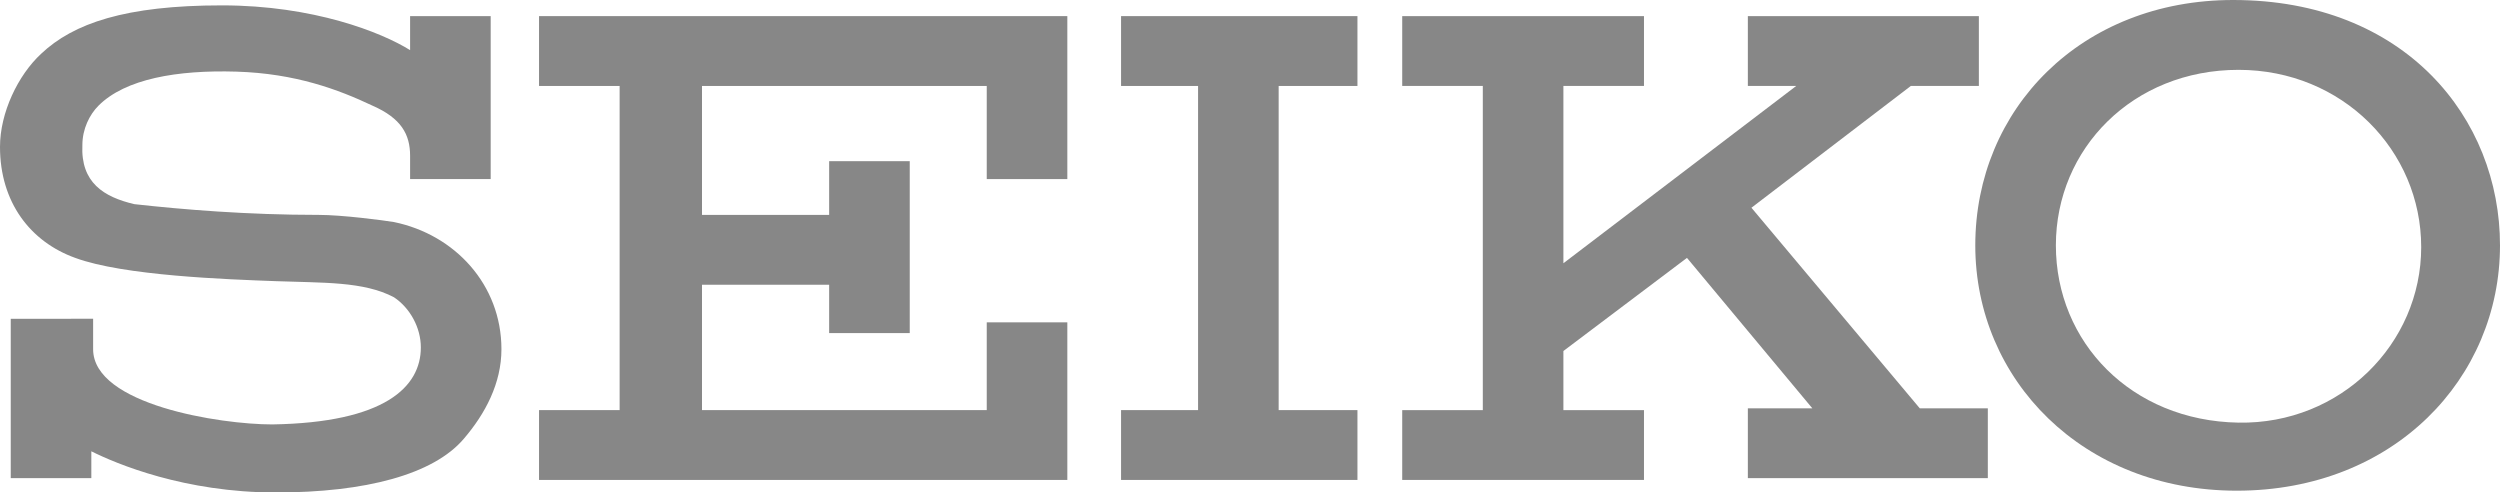 <?xml version="1.0" encoding="UTF-8"?> <!-- Generator: Adobe Illustrator 24.1.3, SVG Export Plug-In . SVG Version: 6.00 Build 0) --> <svg xmlns="http://www.w3.org/2000/svg" xmlns:xlink="http://www.w3.org/1999/xlink" version="1.1" id="Capa_1" x="0px" y="0px" viewBox="0 0 139.6 27.5" style="enable-background:new 0 0 139.6 27.5;" xml:space="preserve"> <style type="text/css"> .st0{fill:#878787;} .st1{fill-rule:evenodd;clip-rule:evenodd;fill:#878787;} .st2{fill-rule:evenodd;clip-rule:evenodd;fill:#FFFFFF;} </style> <g> <path class="st0" d="M114.8,13.7c0-5.4,4.3-9.8,10.2-9.8c5.8,0,10.2,4.5,10.2,9.9c0,5.4-4.5,9.9-10.2,9.8 C119,23.5,114.8,19.1,114.8,13.7 M124.9,27.4c8.8,0,14.7-6.3,14.7-13.7c0-7.1-5.3-13.7-14.9-13.7c-8.5,0-14.4,6.1-14.4,13.7 C110.3,21.2,116.3,27.4,124.9,27.4"></path> <polygon class="st0" points="75.8,4.8 75.8,0.9 62.6,0.9 62.6,4.8 66.9,4.8 66.9,22.9 62.6,22.9 62.6,26.8 75.8,26.8 75.8,22.9 71.4,22.9 71.4,4.8 "></polygon> <polygon class="st0" points="30.1,0.9 30.1,4.8 34.6,4.8 34.6,22.9 30.1,22.9 30.1,26.8 55.1,26.8 59.6,26.8 59.6,18 55.1,18 55.1,22.9 39.2,22.9 39.2,15.9 46.3,15.9 46.3,18.6 50.8,18.6 50.8,9 46.3,9 46.3,12 39.2,12 39.2,4.8 55.1,4.8 55.1,10 59.6,10 59.6,0.9 "></polygon> <path class="st0" d="M23.5,19.4c0,2.2-2,4.2-8.3,4.3c-2.9,0-10-1.1-10-4.2v-1.7H0.6v8.9h4.5v-1.5c1.4,0.7,5.2,2.3,10.3,2.3 c5,0,8.8-1,10.5-3c1.2-1.4,2.1-3.1,2.1-5c0-3.6-2.6-6.4-6-7.1c-0.6-0.1-2.9-0.4-4.2-0.4c-4,0-7.6-0.3-10.3-0.6 C5.8,11,4.5,10.2,4.6,8.1c0-0.9,0.4-1.7,0.9-2.2c1.5-1.5,4.4-2,7.7-1.9c3.3,0.1,5.7,1,7.6,1.9c1.6,0.7,2.1,1.6,2.1,2.8V10h4.5V0.9 h-4.5v1.9c-1.6-1-5.4-2.5-10.5-2.5C7,0.3,4.1,1.3,2.3,3C1,4.2,0,6.3,0,8.2c0,3.1,1.7,5.3,4.2,6.2c2.7,1,8.5,1.2,11.2,1.3 c2.6,0.1,4.9,0,6.6,0.9C22.9,17.2,23.5,18.3,23.5,19.4"></path> <polygon class="st0" points="97.6,26.7 111,26.7 111,22.8 107.2,22.8 97.8,11.6 106.7,4.8 110.5,4.8 110.5,0.9 97.6,0.9 97.6,4.8 100.3,4.8 87.3,14.7 87.3,4.8 91.8,4.8 91.8,0.9 78.3,0.9 78.3,4.8 82.8,4.8 82.8,22.9 78.3,22.9 78.3,26.8 91.8,26.8 91.8,22.9 87.3,22.9 87.3,19.6 94.2,14.4 101.2,22.8 97.6,22.8 "></polygon> </g> </svg> 